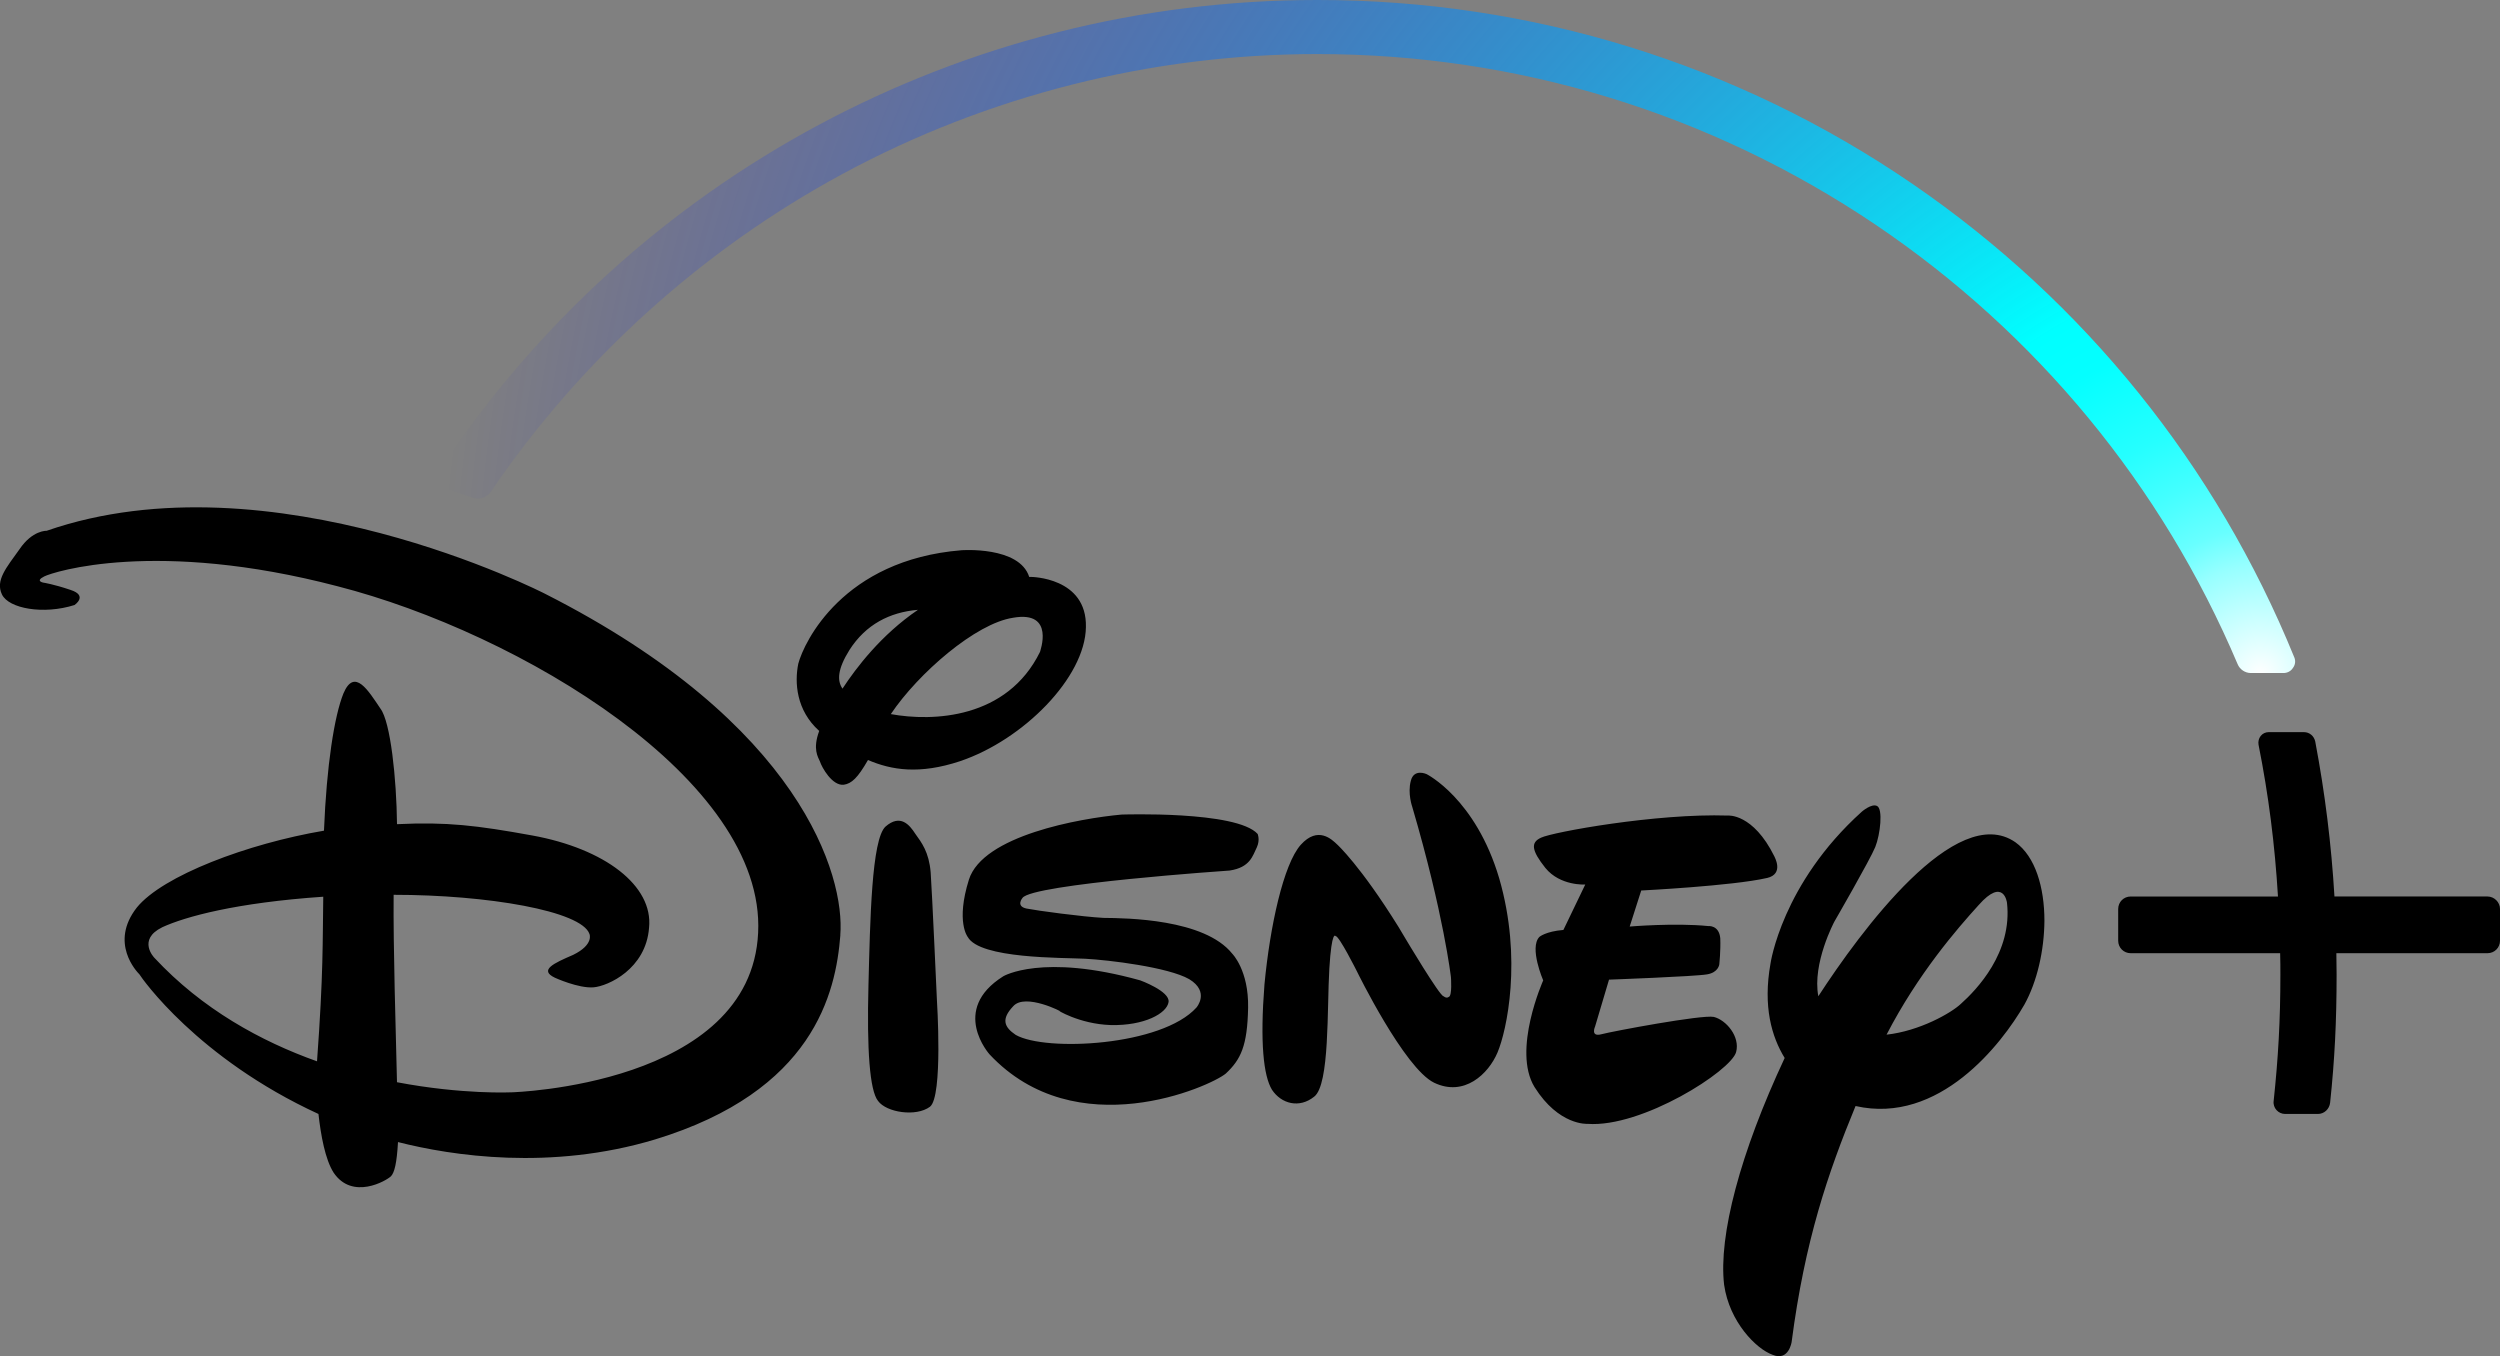 <svg xmlns="http://www.w3.org/2000/svg" xmlns:xlink="http://www.w3.org/1999/xlink" id="Capa_2" data-name="Capa 2" viewBox="0 0 1354.49 734.79"><rect x="0" y="0" width="1354.49" height="734.79" fill="#808080" stroke="none"/><defs><style>      .cls-1 {        fill: url(#Degradado_sin_nombre);      }    </style><radialGradient id="Degradado_sin_nombre" data-name="Degradado sin nombre" cx="895.44" cy="716.1" fx="895.44" fy="716.1" r="760.12" gradientTransform="translate(60.7 1296.24) scale(1.3 -1.3)" gradientUnits="userSpaceOnUse"><stop offset="0" stop-color="#fff"></stop><stop offset=".03" stop-color="#cbffff"></stop><stop offset=".06" stop-color="#96ffff"></stop><stop offset=".08" stop-color="#68ffff"></stop><stop offset=".11" stop-color="#43ffff"></stop><stop offset=".14" stop-color="#25ffff"></stop><stop offset=".17" stop-color="#1ff"></stop><stop offset=".19" stop-color="#04ffff"></stop><stop offset=".22" stop-color="aqua"></stop><stop offset="1" stop-color="blue" stop-opacity="0"></stop></radialGradient></defs><g id="Capa_1-2" data-name="Capa 1"><g><path class="cls-1" d="m1243.05,356.19c-42.31-104.02-113.78-192.67-206.73-256.46C941.15,34.5,829.59,0,713.72,0c-191.63,0-369.47,95.17-475.57,254.64-1.17,1.69-1.43,3.91-.78,5.86.65,2.08,2.21,3.52,4.17,4.17l14.84,5.08c.91.26,1.82.39,2.6.39,2.73,0,5.34-1.43,6.9-3.65,48.69-71.6,114.56-131.1,190.59-172.24,78.5-42.44,167.42-64.96,257.12-64.96,108.44,0,212.98,32.03,302.55,92.43,87.35,58.97,155.18,141.38,196.19,238.11,1.17,2.86,4.04,4.82,7.16,4.82h17.71c2.08,0,4.04-1.04,5.08-2.73,1.3-1.69,1.56-3.78.78-5.73Zm-984.07-90.48c-.39,0-.78-.13-1.17-.26.39.13.78.26,1.17.26h.26-.26Zm956.86,96.6c.39.26.78.52,1.17.65-.39-.26-.78-.39-1.17-.65Z"></path><path d="m957.3,475.7c-18.75,4.3-68.09,6.77-68.09,6.77l-6.25,19.53s24.61-2.08,42.57-.26c0,0,5.86-.65,6.51,6.64.26,6.77-.52,14.06-.52,14.06,0,0-.39,4.43-6.64,5.47-6.77,1.17-53.12,2.86-53.12,2.86l-7.55,25.39s-2.73,5.86,3.51,4.17c5.86-1.56,54.42-10.68,60.8-9.37,6.77,1.69,14.32,10.68,12.11,19.01-2.6,10.15-51.03,41.14-80.58,38.93,0,0-15.49,1.04-28.64-19.92-12.24-19.92,4.69-57.8,4.69-57.8,0,0-7.68-17.71-2.08-23.56,0,0,3.38-2.99,13.02-3.78l11.85-24.61s-13.54.91-21.61-8.98c-7.55-9.5-8.07-13.8-2.34-16.4,6.12-2.99,62.49-13.28,101.28-11.98,0,0,13.54-1.3,25.13,22.13-.13,0,5.6,9.5-4.04,11.72h0Zm-145.94,94.51c-4.95,11.72-18.1,24.21-34.37,16.4-16.14-7.81-41.79-60.28-41.79-60.28,0,0-9.76-19.53-11.59-19.14,0,0-2.08-3.78-3.38,17.58s.26,62.88-8.2,69.39c-8.07,6.51-17.84,3.91-22.91-3.78-4.56-7.55-6.51-25.52-4.04-57.02,2.99-31.5,10.28-65.09,19.66-75.64,9.37-10.41,16.92-2.86,19.79-.13,0,0,12.5,11.33,33.2,44.65l3.65,6.12s18.75,31.5,20.7,31.37c0,0,1.56,1.43,2.86.39,1.95-.52,1.17-10.68,1.17-10.68,0,0-3.91-34.24-20.96-92.3,0,0-2.6-7.29-.78-14.06,1.69-6.9,8.59-3.65,8.59-3.65,0,0,26.56,13.28,39.32,56.5,12.63,43.61,4.04,82.54-.91,94.25h0Zm-130.45-111.05c-2.21,4.43-3.52,10.81-14.71,12.5,0,0-107.14,7.29-112.22,14.84,0,0-3.78,4.43,2.08,5.73,5.86,1.17,30.07,4.43,41.79,5.08,12.5.13,54.68.52,69.78,19.4,0,0,8.98,8.98,8.59,29.29-.39,20.83-4.04,28.12-12.11,35.67-8.46,7.03-81.11,39.58-127.97-10.41,0,0-21.61-24.08,7.42-42.31,0,0,20.96-12.63,74.21,2.21,0,0,16.14,5.86,15.36,11.72-.91,6.25-13.28,12.89-31.24,12.5-17.44-.52-30.2-8.85-27.73-7.55,2.34.91-18.75-10.15-25.26-2.6-6.51,6.9-4.95,11.2,1.43,15.49,16.27,9.24,79.15,5.99,97.9-14.84,0,0,7.42-8.46-3.91-15.36-11.33-6.51-43.74-10.41-56.37-11.07-12.11-.65-57.15.13-63.66-11.85,0,0-6.51-8.07.65-30.98,7.55-23.95,60.02-33.2,82.67-35.28,0,0,62.36-2.21,73.82,10.54-.13,0,1.43,2.99-.52,7.29h0Zm-177.05,140.47c-7.55,5.6-23.56,3.12-28.12-3.12-4.56-5.6-6.12-27.86-5.21-62.75.91-35.28,1.69-79.02,9.24-85.92,8.07-7.03,13.02-.91,16.14,3.91,3.38,4.69,7.42,9.89,8.33,20.96.78,11.07,3.38,69.13,3.38,69.13,0,0,3.38,52.33-3.78,57.8h0Zm16.27-187.21c-22,7.29-37.1,4.82-49.86-.65-5.6,9.76-8.85,12.76-13.15,13.41-6.25.65-11.85-9.37-12.89-12.63-1.04-2.47-4.04-6.64-.39-16.53-12.5-11.2-13.41-26.3-11.33-36.45,3.12-11.72,24.21-56.24,88.4-61.45,0,0,31.37-2.34,36.71,14.45h.91s30.46.13,29.81,27.21c-.39,27.21-33.85,61.06-68.22,72.64h0Zm-59.89-60.28c-6.51,10.41-6.77,16.66-3.78,20.96,7.42-11.33,20.96-29.16,40.88-42.7-15.36,1.3-28.25,7.94-37.1,21.74Zm88.66-17.44c-20.18,2.99-51.42,30.07-66.26,52.2,22.78,4.17,63.01,2.6,80.84-33.72-.13,0,8.46-22.52-14.58-18.49h0Zm547.82,209.73c-12.11,21.09-46.09,65.09-91.39,54.81-14.97,36.32-27.47,72.9-34.63,127.84,0,0-1.56,10.68-10.41,6.9-8.72-3.12-23.3-17.71-26.17-37.88-3.12-26.56,8.72-71.47,32.81-122.89-7.03-11.46-11.85-27.86-7.68-51.16,0,0,6.12-43.22,49.47-82.28,0,0,5.21-4.56,8.2-3.12,3.38,1.43,1.82,15.49-.91,22.26s-22.13,40.36-22.13,40.36c0,0-12.11,22.65-8.72,40.49,22.78-35.02,74.6-105.71,106.75-83.45,10.81,7.68,15.75,24.47,15.75,42.57-.13,16.01-3.91,32.94-10.94,45.56h0Zm-9.37-55.46s-1.82-13.93-15.36,1.43c-11.72,12.89-32.81,37.23-49.86,70.17,17.84-1.95,35.02-11.72,40.23-16.66,8.46-7.55,28.12-27.86,25-54.94h0Zm-632.05,17.71c-2.47,31.5-14.58,84.49-100.37,110.66-56.63,17.05-110.14,8.85-139.3,1.43-.65,11.59-1.95,16.53-3.78,18.49-2.47,2.47-20.96,13.15-31.11-1.95-4.56-7.16-6.9-20.18-8.2-31.77-65.61-30.2-95.82-73.68-96.99-75.64-1.43-1.43-16.4-17.05-1.43-36.19,14.06-17.31,60.02-34.63,101.41-41.66,1.43-35.41,5.6-62.1,10.54-74.34,5.99-14.19,13.54-1.43,20.05,8.2,5.47,7.16,8.72,38.01,8.98,62.62,27.08-1.3,43.09.65,73.29,6.12,39.32,7.16,65.61,27.21,63.27,49.99-1.69,22.39-22.26,31.63-30.07,32.29-8.2.65-20.96-5.21-20.96-5.21-8.72-4.17-.65-7.81,9.89-12.37,11.46-5.6,8.85-11.33,8.85-11.33-4.3-12.5-55.33-21.22-106.1-21.22-.26,27.99,1.17,74.47,1.82,101.54,35.54,6.77,62.1,5.47,62.1,5.47,0,0,129.66-3.65,133.57-86.44,4.04-82.93-129.27-162.47-227.82-187.73-98.42-25.78-154.14-7.81-158.96-5.34-5.21,2.6-.39,3.38-.39,3.38,0,0,5.34.78,14.58,3.91,9.76,3.12,2.21,8.2,2.21,8.2-16.79,5.34-35.67,1.95-39.32-5.73s2.47-14.58,9.5-24.47c7.03-10.41,14.71-10.02,14.71-10.02,121.72-42.18,270,34.11,270,34.11,138.91,70.43,162.6,152.97,160,184.99h0Zm-367.38-4.3c-13.8,6.77-4.3,16.53-4.3,16.53,25.91,27.86,57.8,45.3,88.14,56.11,3.52-48.04,2.99-64.96,3.38-89.18-47.39,3.25-74.73,10.81-87.22,16.53Zm1266.57-9.89v17.18c0,3.78-2.99,6.77-6.77,6.77h-81.89c0,4.3.13,8.07.13,11.59,0,25.39-1.04,46.09-3.51,69.39-.39,3.52-3.25,6.12-6.64,6.12h-17.71c-1.82,0-3.51-.78-4.69-2.08s-1.82-3.12-1.56-4.95c2.47-23.17,3.65-43.61,3.65-68.48,0-3.65,0-7.42-.13-11.59h-80.98c-3.78,0-6.77-2.99-6.77-6.77v-17.18c0-3.78,2.99-6.77,6.77-6.77h79.8c-1.69-27.99-5.08-54.94-10.54-82.28-.26-1.69.13-3.38,1.17-4.69s2.6-2.08,4.3-2.08h19.14c2.99,0,5.47,2.08,6.12,5.08,5.34,28.25,8.72,55.72,10.41,83.97h82.93c3.65,0,6.77,3.12,6.77,6.77h0Z"></path></g></g></svg>